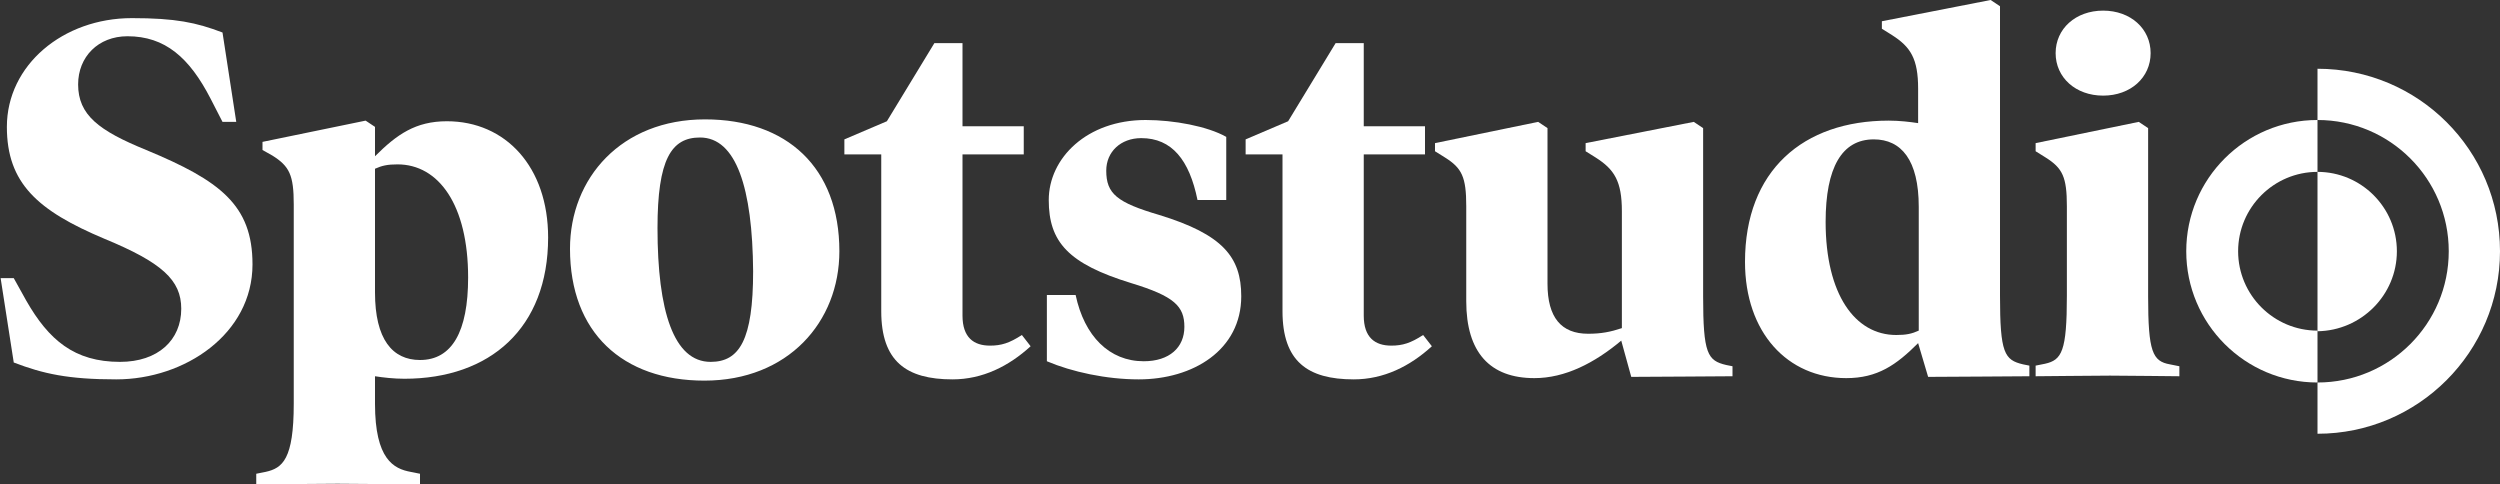 <?xml version="1.0" encoding="utf-8"?>
<!-- Generator: Adobe Illustrator 24.0.2, SVG Export Plug-In . SVG Version: 6.00 Build 0)  -->
<svg version="1.1" id="Camada_1" xmlns="http://www.w3.org/2000/svg" xmlns:xlink="http://www.w3.org/1999/xlink" x="0px" y="0px"
	 viewBox="0 0 400 77.5" style="enable-background:new 0 0 400 77.5;" xml:space="preserve">
<rect x="0" y="0" width="400" height="77.5" fill="#333333" stroke="none"/>
<style type="text/css">
	.st0{fill:#FFFFFF;}
</style>
<g>
	<g>
		<path class="st0" d="M400,40.2C400,24,386.9,11,370.8,11v8.2c11.6,0,21,9.4,21,21s-9.4,21-21,21v8.2C386.9,69.4,400,56.3,400,40.2
			z"/>
		<path class="st0" d="M349.8,40.2c0,11.6,9.4,21,21,21v-8.3c-7,0-12.7-5.7-12.7-12.7s5.7-12.7,12.7-12.7v-8.3
			C359.2,19.2,349.8,28.6,349.8,40.2z"/>
		<path class="st0" d="M383.5,40.2c0-7-5.7-12.7-12.7-12.7v25.5C377.8,52.9,383.5,47.2,383.5,40.2z"/>
	</g>
	<g>
		<path class="st0" d="M18.6,60.7c-7.7,0-11.7-0.9-16.4-2.7L0.1,44.5h2.1l2,3.6c3.6,6.3,7.7,9.8,15,9.8c6.1,0,9.8-3.5,9.8-8.5
			c0-4.6-3.1-7.4-12.3-11.2C6,33.7,1.1,29.3,1.1,20.3c0-9.9,9-17.4,20-17.4c7,0,10.3,0.7,14.5,2.3l2.2,14.3h-2.2l-1.9-3.7
			c-3.4-6.6-7.3-10-13.3-10c-4.7,0-7.9,3.3-7.9,7.7c0,4.9,3.3,7.4,10.9,10.5c11.8,4.9,17,8.8,17,18.3C40.4,53.4,29.6,60.7,18.6,60.7
			z"/>
		<path class="st0" d="M64.7,60.6c-1.7,0-3.4-0.2-4.7-0.4v4.4c0,8.9,3,10.4,5.7,10.9l1.5,0.3v1.7c-2.5,0-9.8-0.1-13.2-0.1
			c-3.6,0-10.8,0.1-13,0.1v-1.7l1.5-0.3c2.7-0.6,4.5-2,4.5-10.9V32.7c0-4.7-0.7-6.1-3.4-7.8L42,24v-1.3l16.5-3.4l1.5,1V25
			c3.5-3.5,6.5-5.6,11.5-5.6c9.4,0,16.2,7.3,16.2,18.6C87.7,52.5,78.4,60.6,64.7,60.6z M63.6,26.3c-1.6,0-2.5,0.2-3.6,0.7v19.8
			c0,7.5,2.8,10.8,7.2,10.8c5.1,0,7.7-4.5,7.7-13.2C74.9,32.8,70.2,26.3,63.6,26.3z"/>
		<path class="st0" d="M112.7,60.9c-13.1,0-21.5-7.7-21.5-21.1c0-11.3,8.2-20.7,21.6-20.7c13.1,0,21.5,7.7,21.5,21.1
			C134.3,51.5,126.1,60.9,112.7,60.9z M112,22c-4.6,0-6.8,3.5-6.8,14.5c0,13.3,2.6,21.4,8.5,21.4c4.6,0,6.8-3.5,6.8-14.5
			C120.4,30.1,117.8,22,112,22z"/>
		<path class="st0" d="M164.9,55.4c-3.5,3.2-7.7,5.3-12.5,5.3c-7.4,0-11.4-2.9-11.4-10.9V24.7h-5.9v-2.4l6.8-2.9l7.6-12.5h4.5v13.3
			h9.8v4.5h-9.8v25.8c0,3.5,1.8,4.8,4.4,4.8c1.8,0,3.1-0.4,5.1-1.7L164.9,55.4z"/>
		<path class="st0" d="M182.2,60.7c-5.2,0-10.7-1.2-14.7-2.9V47.2h4.6c1.4,6.6,5.4,10.6,10.9,10.6c4.1,0,6.5-2.2,6.5-5.5
			c0-3.3-1.6-4.9-8.5-7c-10.1-3.1-13.2-6.6-13.2-13.3s6.1-12.8,15.5-12.8c4.5,0,9.9,1,12.9,2.7v10.1h-4.6c-1.3-6.4-4.1-9.9-9-9.9
			c-3.3,0-5.6,2.2-5.6,5.2c0,3.7,1.7,5.1,8.5,7.1c10.1,3.1,13.1,6.7,13.1,13C198.6,56,190.9,60.7,182.2,60.7z"/>
		<path class="st0" d="M229.1,55.4c-3.5,3.2-7.7,5.3-12.5,5.3c-7.4,0-11.4-2.9-11.4-10.9V24.7h-5.9v-2.4l6.8-2.9l7.6-12.5h4.5v13.3
			h9.8v4.5h-9.8v25.8c0,3.5,1.8,4.8,4.4,4.8c1.8,0,3.1-0.4,5.1-1.7L229.1,55.4z"/>
		<path class="st0" d="M277.2,60.2c-1.7,0-12.7,0.1-16.2,0.1l-1.6-5.8c-4.3,3.6-9,6-13.9,6c-7.1,0-10.9-4.1-10.9-12.3V33
			c0-4.7-0.7-6.1-3.4-7.8l-1.6-1v-1.3l16.5-3.4l1.5,1v24.9c0,5.4,2.2,8,6.5,8c2.1,0,3.6-0.3,5.4-0.9V33.8c0-4.8-1.2-6.7-4.2-8.6
			l-1.6-1v-1.3l17.3-3.4l1.5,1v26.9c0,9.2,0.7,10.3,3.7,11l1,0.2V60.2z"/>
		<path class="st0" d="M324.7,60.2c-1.7,0-12.7,0.1-16.2,0.1l-1.6-5.4c-3.5,3.5-6.5,5.6-11.5,5.6c-9.4,0-16.2-7.3-16.2-18.6
			c0-14.6,9.3-22.6,23-22.6c1.7,0,3.4,0.2,4.7,0.4v-5.5c0-4.8-1.2-6.7-4.2-8.6l-1.6-1V3.4L318.5,0l1.5,1v46.3c0,9.2,0.7,10.3,3.7,11
			l1,0.2V60.2z M307,33.1c0-7.5-2.8-10.8-7.2-10.8c-5.1,0-7.7,4.5-7.7,13.2c0,11.6,4.7,18.1,11.3,18.1c1.6,0,2.5-0.2,3.6-0.7V33.1z"
			/>
		<path class="st0" d="M348.7,60.2c-1.7,0-7.6-0.1-11.1-0.1c-3.5,0-10.1,0.1-11.9,0.1v-1.7l1.5-0.3c2.7-0.6,3.5-2,3.5-10.9V33
			c0-4.7-0.7-6.1-3.4-7.8l-1.6-1v-1.3l16.5-3.4l1.5,1v26.9c0,8.9,0.7,10.4,3.5,10.9l1.5,0.3V60.2z M336.5,15.3
			c-4.4,0-7.6-2.9-7.6-6.8s3.2-6.8,7.6-6.8c4.4,0,7.6,2.9,7.6,6.8S340.9,15.3,336.5,15.3z"/>
	</g>
</g>
</svg>
